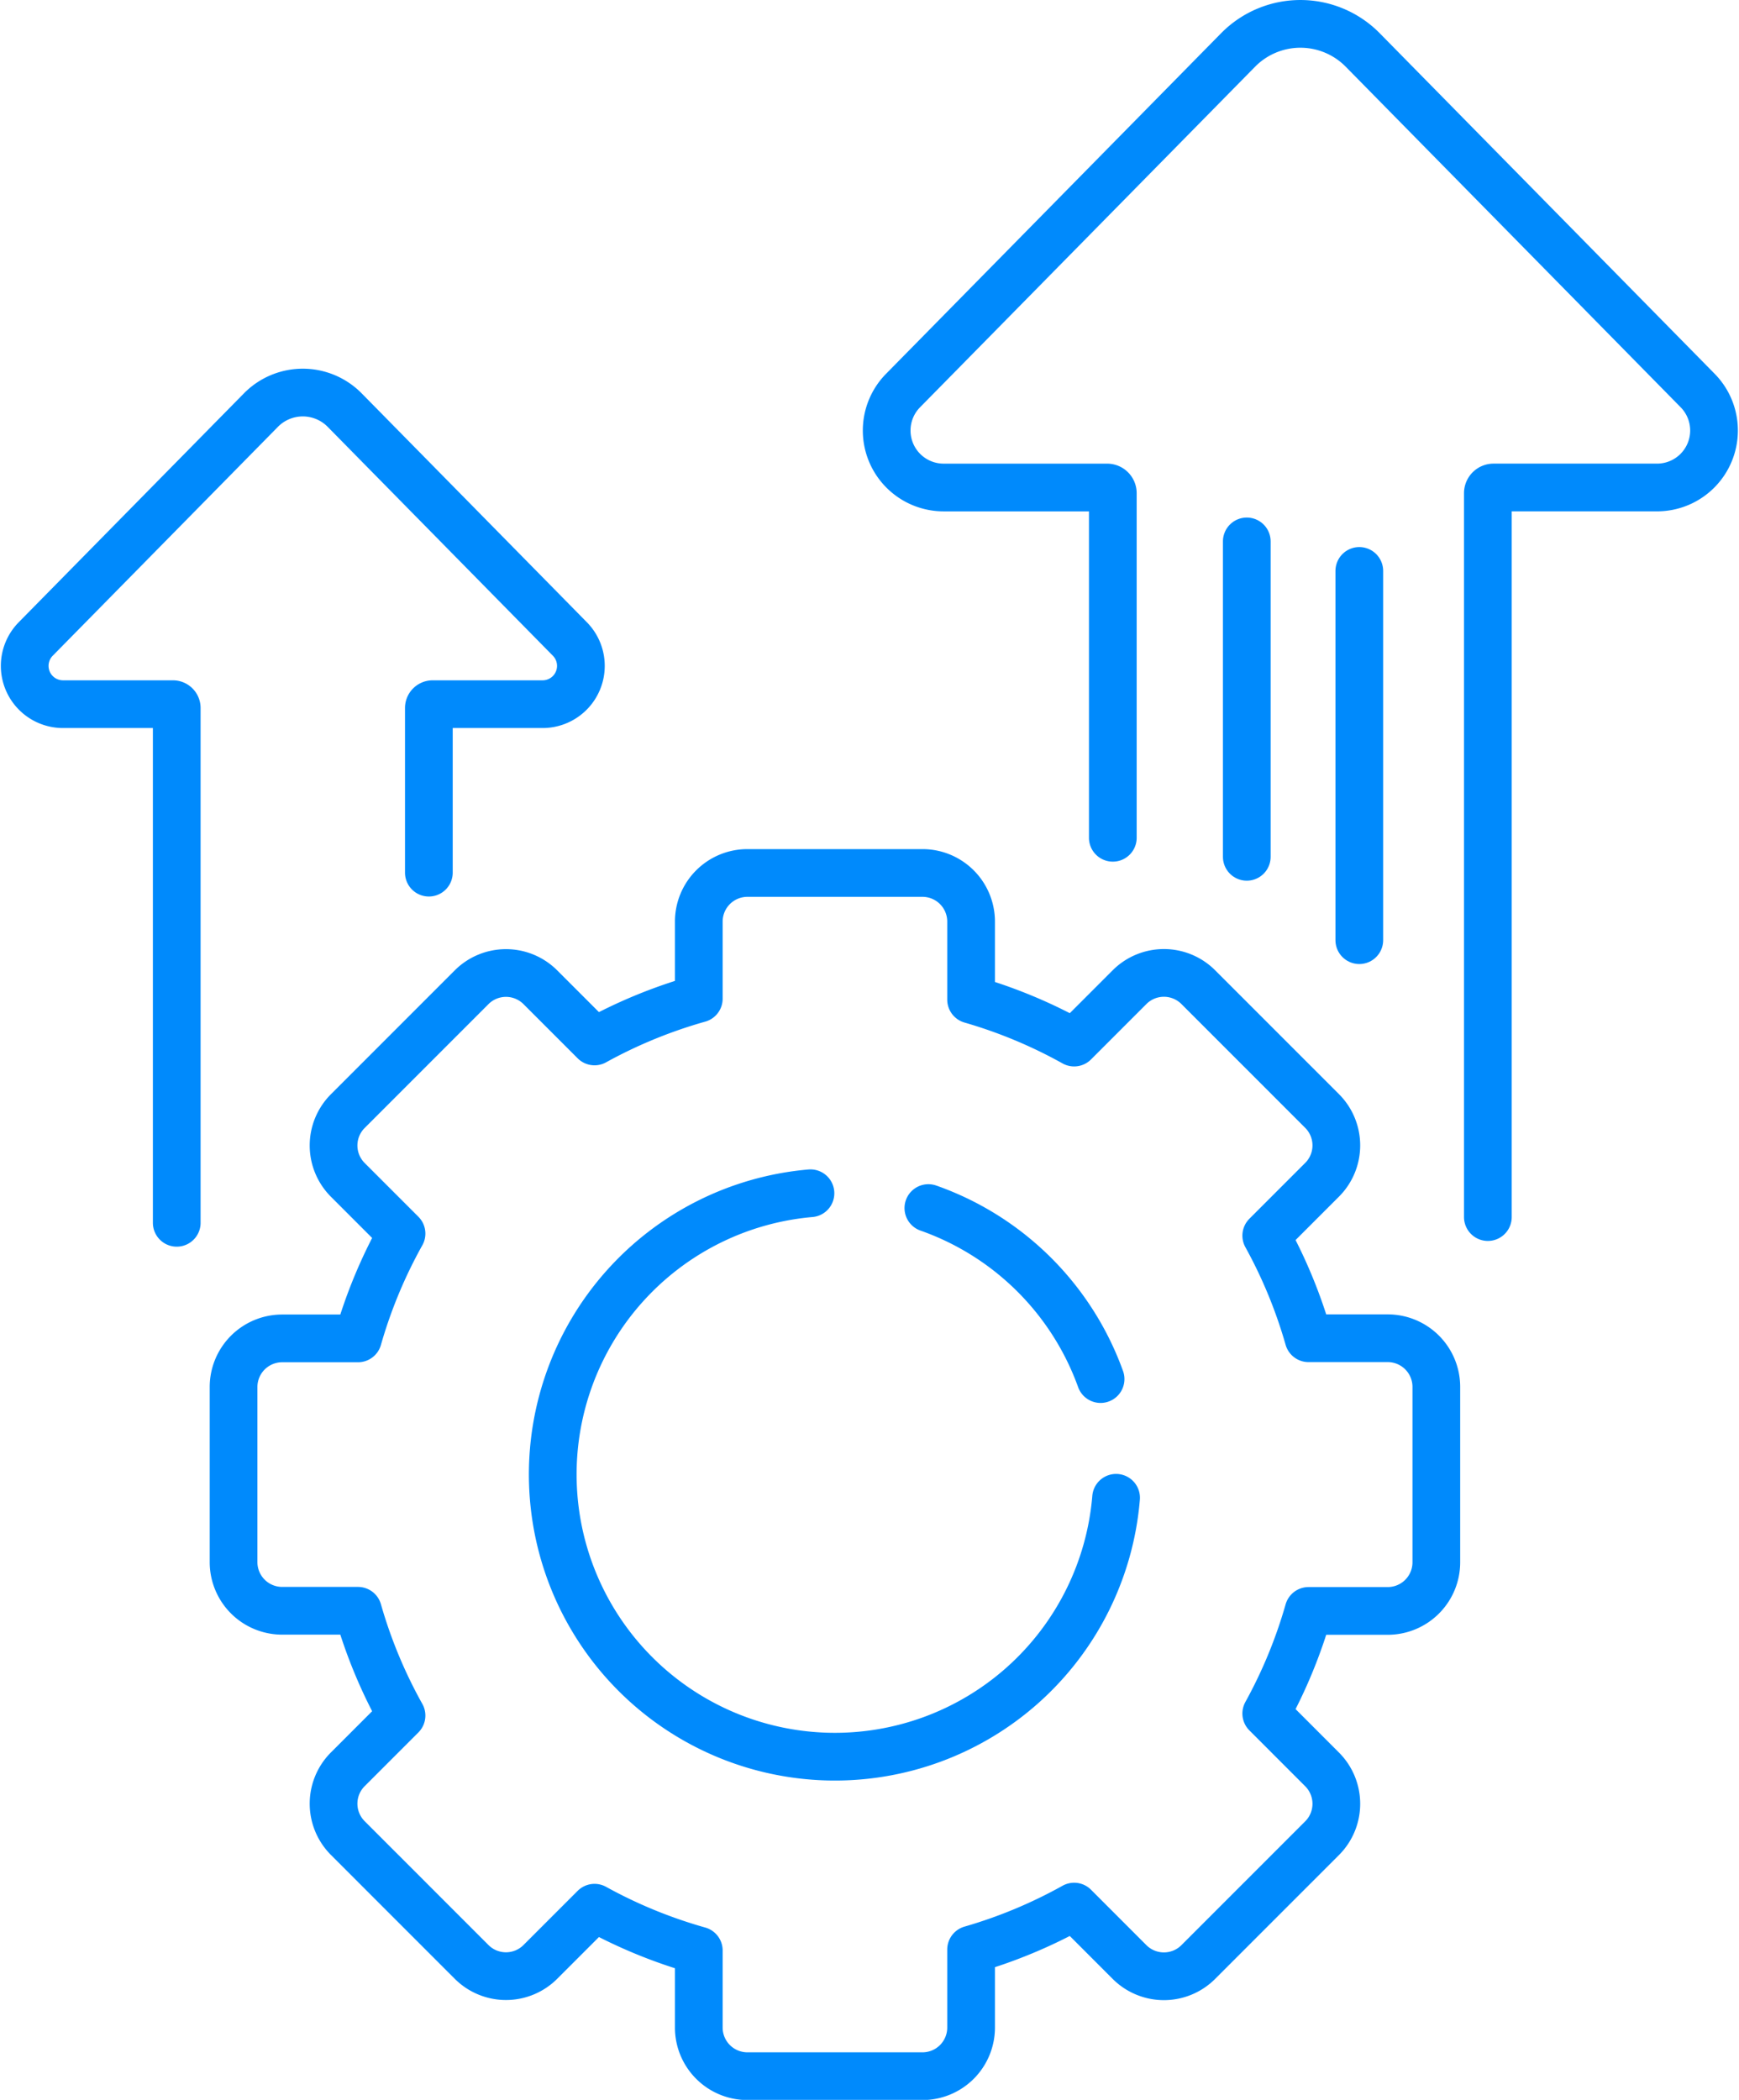 <svg xmlns="http://www.w3.org/2000/svg" width="72.9" height="88" viewBox="0 0 72.9 88">
  <g id="SEO_Performance" data-name="SEO Performance" transform="translate(-0.782 -0.817)">
    <g id="Group_1588" data-name="Group 1588" transform="translate(1.815 1.817)">
      <path id="Path_3288" data-name="Path 3288" d="M61.063,486.948v-6.9a.16.16,0,0,1,.16-.16h4.608a1.605,1.605,0,0,0,1.144-2.731l-9.44-9.592a2.464,2.464,0,0,0-3.513,0l-9.44,9.592a1.605,1.605,0,0,0,1.144,2.731h4.608a.16.16,0,0,1,.16.16v21.574" transform="translate(-44.118 -451.378)" fill="none" stroke="#008AFC" stroke-linecap="round" stroke-linejoin="round" stroke-width="2"/>
      <path id="Path_3289" data-name="Path 3289" d="M1057.845,94.124V63.788a.239.239,0,0,1,.239-.239h6.855a2.388,2.388,0,0,0,1.7-4.064L1052.6,45.215a3.666,3.666,0,0,0-5.226,0l-14.044,14.271a2.388,2.388,0,0,0,1.7,4.064h6.855a.238.238,0,0,1,.238.239V78.229" transform="translate(-996.506 -44.12)" fill="none" stroke="#008AFC" stroke-linecap="round" stroke-linejoin="round" stroke-width="2"/>
      <line id="Line_1112" data-name="Line 1112" y1="16.886" transform="translate(55.95 21.514)" fill="none" stroke="#008AFC" stroke-linecap="round" stroke-linejoin="round" stroke-width="2" stroke-dasharray="15.474 185.693"/>
      <line id="Line_1113" data-name="Line 1113" y1="13.218" transform="translate(51.233 21.689)" fill="none" stroke="#008AFC" stroke-linecap="round" stroke-linejoin="round" stroke-width="2" stroke-dasharray="15.474 185.693"/>
      <path id="Path_3290" data-name="Path 3290" d="M334.157,1046.426v-7.339a2.038,2.038,0,0,0-2.038-2.038H328.8a20.6,20.6,0,0,0-1.773-4.3l2.341-2.341a2.038,2.038,0,0,0,0-2.882l-5.19-5.19a2.038,2.038,0,0,0-2.882,0l-2.322,2.322a20.586,20.586,0,0,0-4.32-1.8v-3.269a2.038,2.038,0,0,0-2.038-2.038h-7.339a2.038,2.038,0,0,0-2.038,2.038v3.229a20.594,20.594,0,0,0-4.371,1.793l-2.271-2.271a2.038,2.038,0,0,0-2.882,0l-5.19,5.19a2.038,2.038,0,0,0,0,2.882l2.252,2.252a20.6,20.6,0,0,0-1.825,4.391h-3.178a2.038,2.038,0,0,0-2.038,2.038v7.339a2.038,2.038,0,0,0,2.038,2.038h3.178a20.6,20.6,0,0,0,1.825,4.391l-2.252,2.252a2.038,2.038,0,0,0,0,2.882l5.19,5.19a2.038,2.038,0,0,0,2.882,0l2.271-2.271a20.591,20.591,0,0,0,4.371,1.793v3.229a2.038,2.038,0,0,0,2.038,2.038h7.339a2.038,2.038,0,0,0,2.038-2.038v-3.269a20.583,20.583,0,0,0,4.32-1.8l2.322,2.323a2.038,2.038,0,0,0,2.882,0l5.19-5.19a2.038,2.038,0,0,0,0-2.882l-2.341-2.342a20.6,20.6,0,0,0,1.773-4.3h3.319A2.038,2.038,0,0,0,334.157,1046.426Z" transform="translate(-274.978 -981.967)" fill="none" stroke="#008AFC" stroke-linecap="round" stroke-linejoin="round" stroke-width="2"/>
      <path id="Path_3291" data-name="Path 3291" d="M660.7,1384.907a11.828,11.828,0,1,0,12.812,12.762" transform="translate(-627.758 -1335.901)" fill="none" stroke="#008AFC" stroke-linecap="round" stroke-linejoin="round" stroke-width="2"/>
      <path id="Path_3292" data-name="Path 3292" d="M1073.771,1404.471a11.857,11.857,0,0,0-7.753-7.34" transform="translate(-1028.667 -1347.678)" fill="none" stroke="#008AFC" stroke-linecap="round" stroke-linejoin="round" stroke-width="2" stroke-dasharray="10.513 126.152"/>
    </g>
  </g>
</svg>
